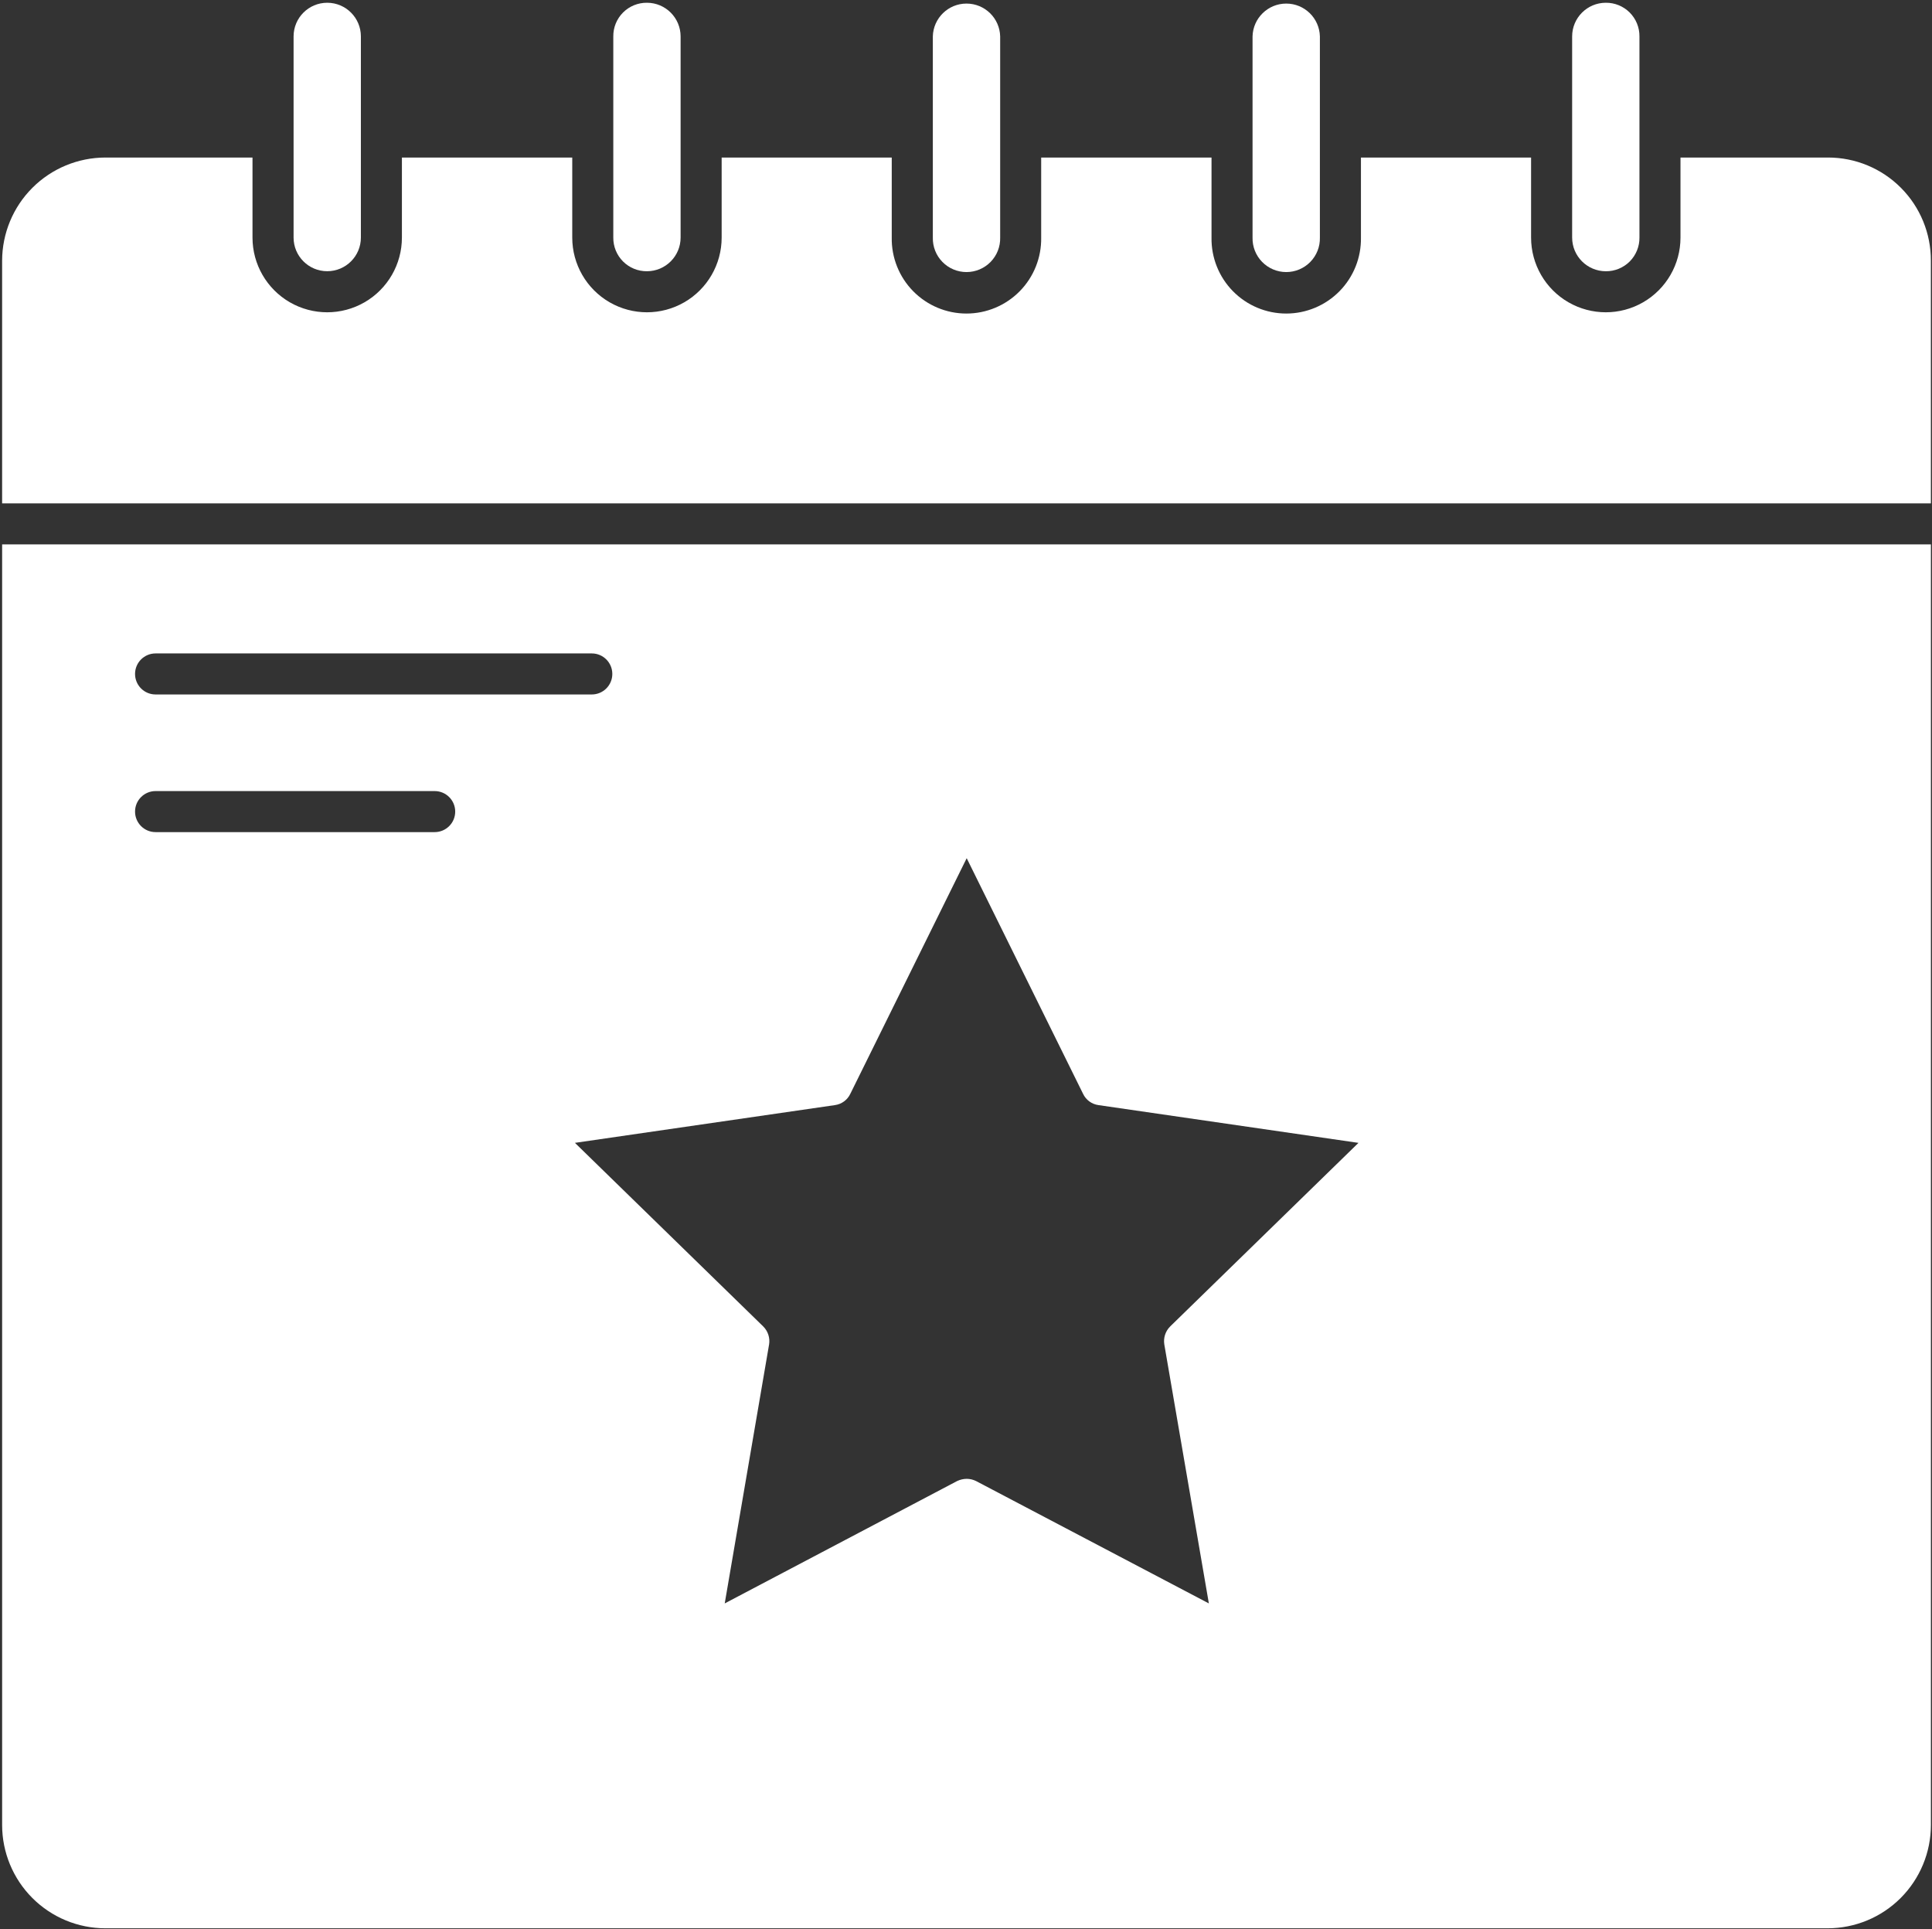 <svg width="639" height="638" viewBox="0 0 639 638" fill="none" xmlns="http://www.w3.org/2000/svg">
<rect x="0" y="0" width="639" height="638" fill="#333333" stroke="none"/>
<path d="M330.801 78.568V12.047C330.655 6.005 325.712 1.182 319.665 1.182C313.624 1.182 308.681 6.005 308.53 12.047V78.568C308.457 81.568 309.597 84.474 311.696 86.62C313.79 88.771 316.665 89.98 319.665 89.98C322.67 89.98 325.545 88.771 327.639 86.62C329.738 84.474 330.879 81.568 330.801 78.568Z" fill="white"/>
<path d="M225.107 78.568V12.047C225.102 5.901 220.122 0.922 213.977 0.911C211.013 0.88 208.164 2.047 206.07 4.14C203.977 6.234 202.815 9.083 202.846 12.047V78.568C202.815 81.532 203.977 84.381 206.07 86.474C208.164 88.573 211.013 89.735 213.977 89.709C220.122 89.698 225.107 84.714 225.107 78.568Z" fill="white"/>
<path d="M542.24 78.568V12.047C542.271 9.083 541.105 6.234 539.011 4.14C536.917 2.047 534.063 0.88 531.105 0.911C524.959 0.922 519.979 5.901 519.979 12.047V78.568C519.979 84.714 524.959 89.693 531.105 89.709C534.068 89.74 536.917 88.573 539.016 86.48C541.11 84.381 542.271 81.532 542.24 78.568Z" fill="white"/>
<path d="M436.547 78.568V12.047C436.401 6.005 431.458 1.182 425.411 1.182C419.37 1.182 414.427 6.005 414.276 12.047V78.568C414.203 81.568 415.343 84.474 417.442 86.62C419.536 88.771 422.411 89.98 425.411 89.98C428.416 89.98 431.292 88.771 433.385 86.62C435.484 84.474 436.625 81.568 436.547 78.568Z" fill="white"/>
<path d="M119.36 78.568V12.047C119.36 5.896 114.376 0.911 108.23 0.911C102.084 0.911 97.1 5.896 97.1 12.047V78.568C97.1 84.714 102.084 89.698 108.23 89.698C114.376 89.698 119.36 84.714 119.36 78.568Z" fill="white"/>
<path d="M51.453 216.107H195.733C199.483 216.107 202.52 219.143 202.52 222.893C202.52 226.643 199.483 229.679 195.733 229.679H51.453C47.703 229.679 44.667 226.643 44.667 222.893C44.667 219.143 47.703 216.107 51.453 216.107ZM143.771 275.211H51.453V275.205C47.703 275.205 44.667 272.169 44.667 268.419C44.667 264.669 47.703 261.633 51.453 261.633H143.771H143.766C147.516 261.633 150.557 264.669 150.557 268.419C150.557 272.169 147.516 275.205 143.766 275.205L143.771 275.211ZM0.704 180.044V603.604C0.715 612.656 4.313 621.339 10.714 627.74C17.116 634.141 25.793 637.74 34.85 637.745H604.49C613.548 637.74 622.225 634.141 628.626 627.74C635.028 621.339 638.627 612.657 638.637 603.604V180.044H0.704ZM399.824 530.297L322.851 489.839H322.856C321.882 489.354 320.814 489.099 319.731 489.094C318.627 489.104 317.538 489.359 316.538 489.839L239.7 530.297L254.361 444.704L254.366 444.699C254.736 442.485 254.002 440.23 252.397 438.657L190.152 377.974L276.152 365.49C278.371 365.188 280.287 363.782 281.241 361.756L319.73 283.829L358.219 361.756C359.172 363.782 361.089 365.188 363.308 365.49L449.308 377.98L387.062 438.662V438.668C385.458 440.235 384.724 442.491 385.099 444.704L399.824 530.297Z" fill="white"/>
<path d="M638.627 86.24C638.663 77.193 635.096 68.505 628.71 62.1C622.33 55.694 613.658 52.095 604.612 52.1H555.814V78.573C555.814 87.402 551.106 95.557 543.46 99.975C535.814 104.386 526.398 104.386 518.752 99.975C511.106 95.558 506.398 87.402 506.398 78.573V52.1H450.127V78.573C450.237 85.198 447.68 91.589 443.034 96.313C438.388 101.038 432.039 103.699 425.414 103.699C418.788 103.699 412.44 101.037 407.794 96.313C403.148 91.589 400.596 85.199 400.705 78.573V52.1H344.366V78.573C344.476 85.198 341.919 91.589 337.273 96.313C332.627 101.038 326.278 103.699 319.653 103.699C313.028 103.699 306.679 101.037 302.033 96.313C297.387 91.589 294.83 85.199 294.939 78.573V52.1H238.684V78.573C238.684 87.402 233.976 95.557 226.33 99.975C218.684 104.386 209.268 104.386 201.622 99.975C193.976 95.558 189.268 87.402 189.268 78.573V52.1H132.929V78.573C132.929 87.402 128.221 95.557 120.575 99.975C112.929 104.386 103.513 104.386 95.867 99.975C88.221 95.558 83.513 87.402 83.513 78.573V52.1H34.846C25.794 52.116 17.117 55.715 10.716 62.111C4.315 68.512 0.716 77.189 0.7 86.241V166.481H638.634L638.627 86.24Z" fill="white"/>
</svg>
